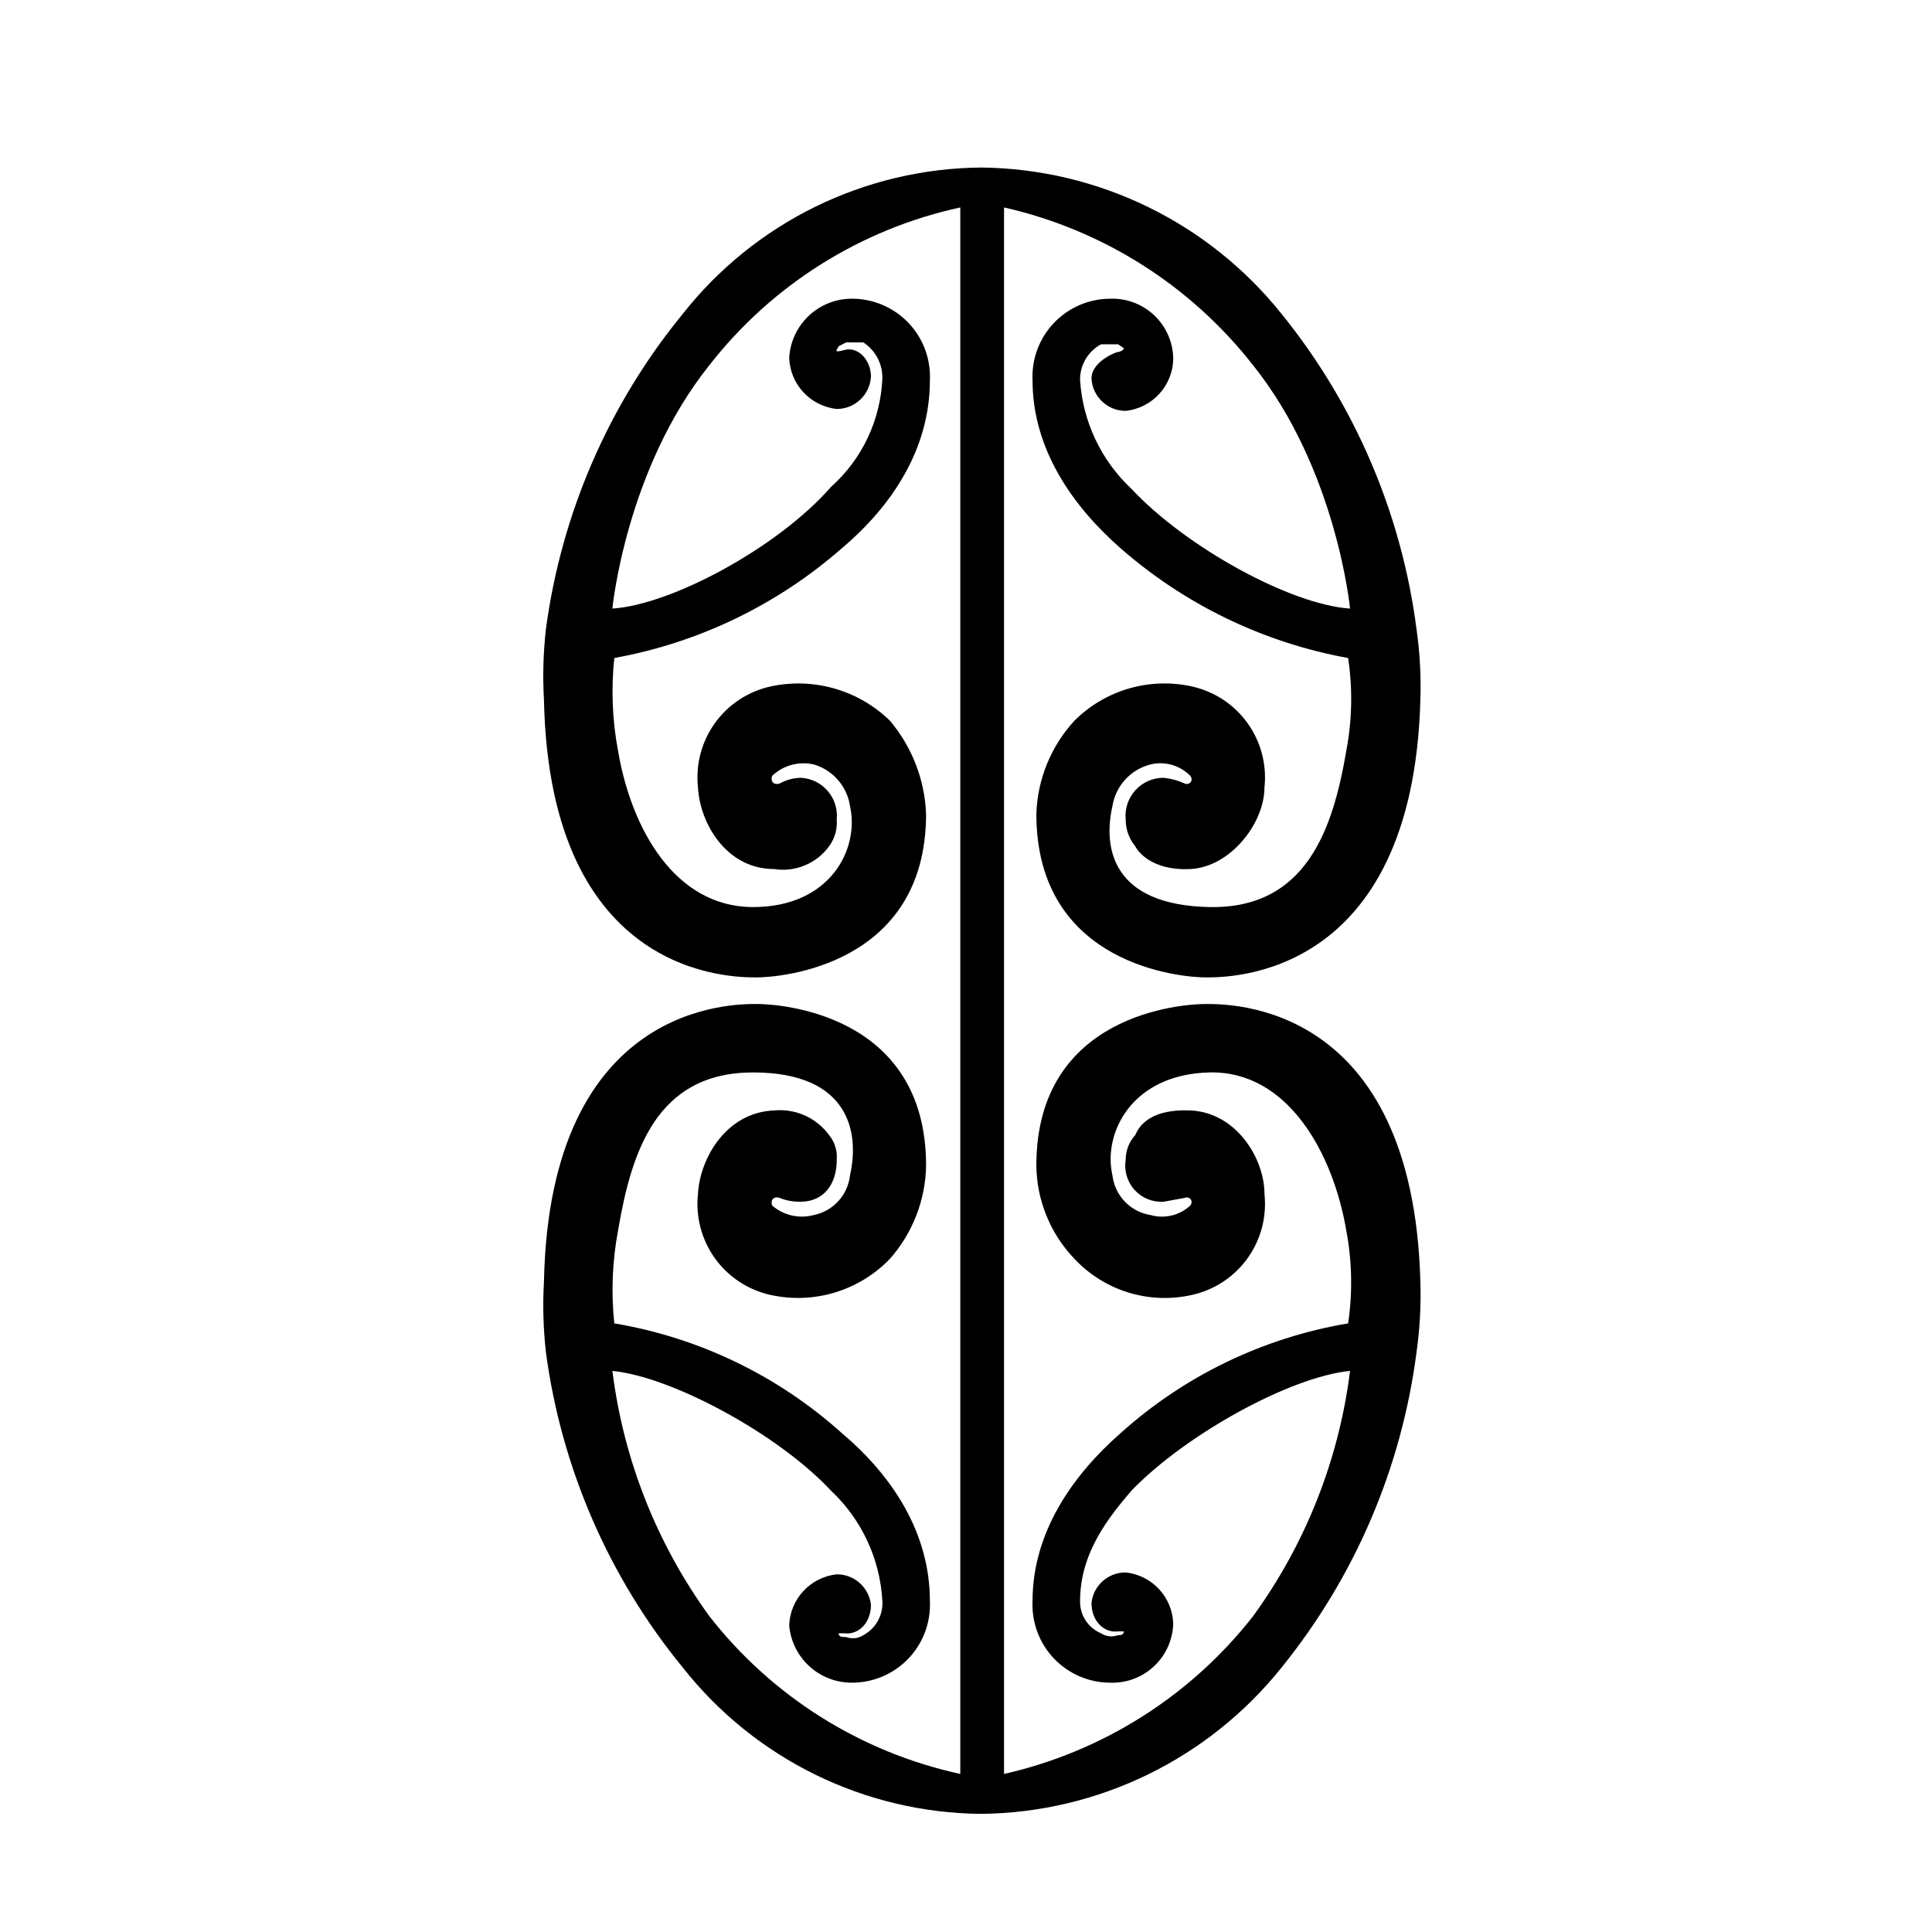 <?xml version="1.0" encoding="UTF-8"?>
<!-- Uploaded to: ICON Repo, www.svgrepo.com, Generator: ICON Repo Mixer Tools -->
<svg fill="#000000" width="800px" height="800px" version="1.1" viewBox="144 144 512 512" xmlns="http://www.w3.org/2000/svg">
 <path d="m463.48 410.07c-6.047 0-44.84 2.519-44.84 42.824h0.004c0.102 9.211 3.703 18.035 10.074 24.688 7.965 8.527 19.863 12.172 31.238 9.57 5.91-1.324 11.129-4.777 14.66-9.703 3.527-4.922 5.125-10.973 4.484-16.996 0-9.574-7.559-21.664-19.648-22.168-12.09-0.504-14.105 5.543-14.609 6.551l-0.004-0.004c-1.637 1.789-2.535 4.129-2.516 6.551-0.469 2.879 0.402 5.812 2.363 7.973 1.961 2.156 4.801 3.301 7.711 3.113l5.543-1.008c1.008-0.504 2.519 0.504 1.512 2.016v-0.004c-2.844 2.633-6.856 3.59-10.582 2.519-5.352-0.867-9.469-5.191-10.074-10.578-2.519-11.082 5.039-26.703 25.695-27.207 20.656-0.504 32.746 21.16 36.273 41.816 1.547 8.145 1.719 16.488 0.504 24.688-22.527 3.785-43.5 13.922-60.457 29.223-12.594 11.082-23.176 26.199-23.176 44.336v-0.004c-0.277 5.652 1.777 11.168 5.68 15.262 3.906 4.098 9.316 6.41 14.977 6.402 4.273 0.137 8.43-1.434 11.547-4.363 3.121-2.93 4.945-6.977 5.078-11.254-0.211-7.043-5.59-12.852-12.594-13.602-4.641-0.031-8.555 3.449-9.07 8.059 0 5.039 3.527 8.062 7.055 7.559h1.512c0 1.008-1.008 1.008-1.512 1.008-1.508 0.566-3.191 0.379-4.535-0.504-3.43-1.445-5.629-4.844-5.543-8.566 0-13.098 8.062-22.672 13.602-29.223 14.609-15.113 42.32-30.23 57.938-31.738h0.004c-2.938 23.488-11.777 45.848-25.695 64.992-16.523 21.129-39.84 35.898-66 41.816v-415.14c26.16 5.918 49.477 20.691 66 41.816 22.168 27.711 25.695 64.488 25.695 64.488-15.617-1.008-43.328-16.121-57.938-31.738h-0.004c-8.004-7.504-12.867-17.77-13.602-28.719-0.102-3.977 2.043-7.676 5.543-9.57h4.535l1.512 1.008c0 0.504-1.008 1.008-1.512 1.008-0.504 0-7.055 2.519-7.055 7.055v-0.004c0.27 4.812 4.25 8.574 9.07 8.566 7.195-0.777 12.637-6.871 12.594-14.105-0.133-4.277-1.957-8.328-5.078-11.258-3.117-2.93-7.273-4.496-11.547-4.363-5.66-0.004-11.07 2.309-14.977 6.402-3.902 4.094-5.957 9.613-5.68 15.262 0 18.137 10.578 33.25 23.176 44.336 17.121 15.055 38.023 25.156 60.457 29.223 1.234 8.195 1.062 16.543-0.504 24.684-3.527 20.656-10.578 41.816-36.273 41.312-25.695-0.504-28.215-15.617-25.695-26.703v0.004c0.836-5.379 4.801-9.738 10.074-11.086 3.812-0.938 7.84 0.215 10.582 3.023 1.008 1.512-0.504 2.519-1.512 2.016-1.754-0.805-3.625-1.312-5.543-1.512-2.856-0.016-5.586 1.184-7.508 3.297-1.918 2.113-2.856 4.945-2.566 7.789-0.008 2.57 0.883 5.062 2.516 7.051 0.504 1.008 4.031 6.551 14.609 6.047 10.578-0.504 19.648-12.09 19.648-21.664h0.004c0.641-6.023-0.957-12.074-4.484-17-3.531-4.922-8.75-8.375-14.66-9.703-11.277-2.523-23.062 0.898-31.238 9.07-6.207 6.754-9.781 15.516-10.074 24.688 0 40.305 38.793 43.328 44.84 43.328s54.914 0.504 56.93-73.555v-0.004c0.207-6.231-0.129-12.469-1.008-18.641-3.945-30.652-16.328-59.609-35.77-83.633-19.367-24.227-48.59-38.469-79.605-38.793-30.887 0.258-59.984 14.527-79.098 38.793-19.625 23.969-32.184 52.926-36.273 83.633-0.691 6.188-0.863 12.426-0.504 18.641 1.512 74.059 50.383 73.555 56.426 73.555 6.047 0 44.84-3.023 44.84-43.328v0.004c-0.359-9.066-3.727-17.75-9.57-24.688-8.379-8.176-20.309-11.582-31.742-9.07-5.91 1.328-11.129 4.781-14.66 9.703-3.527 4.926-5.125 10.977-4.484 17 0.504 9.574 7.559 21.664 20.152 21.664 2.758 0.438 5.582 0.105 8.16-0.961 2.578-1.066 4.812-2.828 6.449-5.086 1.492-2.035 2.207-4.535 2.016-7.051 0.281-2.758-0.586-5.508-2.398-7.606-1.809-2.098-4.406-3.356-7.172-3.481-1.941 0.051-3.844 0.57-5.543 1.512-1.512 0.504-2.519-0.504-2.016-2.016 2.949-2.809 7.117-3.945 11.086-3.023 5.074 1.516 8.812 5.84 9.57 11.086 2.519 11.082-5.039 26.703-25.695 26.703s-32.242-20.656-35.77-41.312v-0.004c-1.539-8.133-1.879-16.449-1.008-24.684 22.434-4.066 43.336-14.168 60.457-29.223 13.098-11.082 23.176-26.199 23.176-44.336 0.277-5.648-1.777-11.168-5.68-15.262-3.906-4.094-9.32-6.406-14.977-6.402-4.238-0.008-8.324 1.605-11.414 4.508-3.09 2.906-4.953 6.879-5.211 11.113 0.211 7.043 5.59 12.848 12.594 13.602 4.82 0.008 8.801-3.754 9.07-8.566 0-4.535-3.527-8.062-7.055-7.055-3.527 1.008-1.512-0.504-1.512-1.008l2.016-1.008h4.535v0.004c3.227 2.098 5.137 5.723 5.039 9.57-0.469 11.02-5.375 21.375-13.605 28.719-14.105 16.121-42.32 31.234-57.938 32.242 0 0 3.527-36.777 25.695-64.488 16.594-21.289 40.125-36.086 66.504-41.816v415.14c-26.379-5.731-49.91-20.527-66.504-41.816-13.918-19.145-22.758-41.504-25.695-64.992 15.617 1.512 43.832 16.625 57.938 31.738v0.004c8.125 7.629 12.996 18.094 13.605 29.219 0.246 3.75-1.727 7.297-5.039 9.07-1.344 0.883-3.027 1.07-4.535 0.504-1.008 0-2.016 0-2.016-1.008h1.512c3.527 0.504 7.055-2.519 7.055-7.559-0.516-4.609-4.43-8.09-9.07-8.059-7.004 0.75-12.383 6.559-12.594 13.602 0.379 4.141 2.297 7.992 5.371 10.789 3.078 2.801 7.094 4.344 11.254 4.324 5.656 0.008 11.07-2.305 14.977-6.402 3.902-4.094 5.957-9.609 5.68-15.262 0-18.137-10.078-33.25-23.176-44.336v0.004c-16.957-15.301-37.934-25.438-60.457-29.223-0.867-8.234-0.527-16.551 1.008-24.688 3.527-20.656 10.078-41.816 35.77-41.816 25.695 0 28.215 16.121 25.695 27.207-0.547 5.234-4.418 9.512-9.57 10.578-3.887 1.059-8.039 0.113-11.086-2.519-0.504-1.512 0.504-2.519 2.016-2.016v0.004c1.758 0.719 3.644 1.059 5.543 1.008 6.047 0 9.574-4.535 9.574-11.082l-0.004-0.004c0.211-2.363-0.512-4.715-2.016-6.551-3.363-4.617-8.922-7.109-14.609-6.547-12.594 0.504-19.648 12.594-20.152 22.168-0.641 6.023 0.957 12.074 4.484 16.996 3.531 4.926 8.75 8.379 14.66 9.703 11.527 2.582 23.562-1.047 31.742-9.57 6.023-6.828 9.418-15.582 9.57-24.688 0-40.305-38.793-42.824-44.84-42.824s-54.914-0.504-56.426 73.555v0.004c-0.352 6.215-0.184 12.449 0.504 18.641 4.09 30.703 16.648 59.664 36.273 83.629 19.113 24.266 48.211 38.539 79.098 38.797 31.016-0.324 60.238-14.566 79.605-38.797 19.441-24.023 31.824-52.977 35.77-83.629 0.867-6.176 1.203-12.41 1.008-18.641-2.016-74.062-50.383-73.559-56.934-73.559z"/>
</svg>